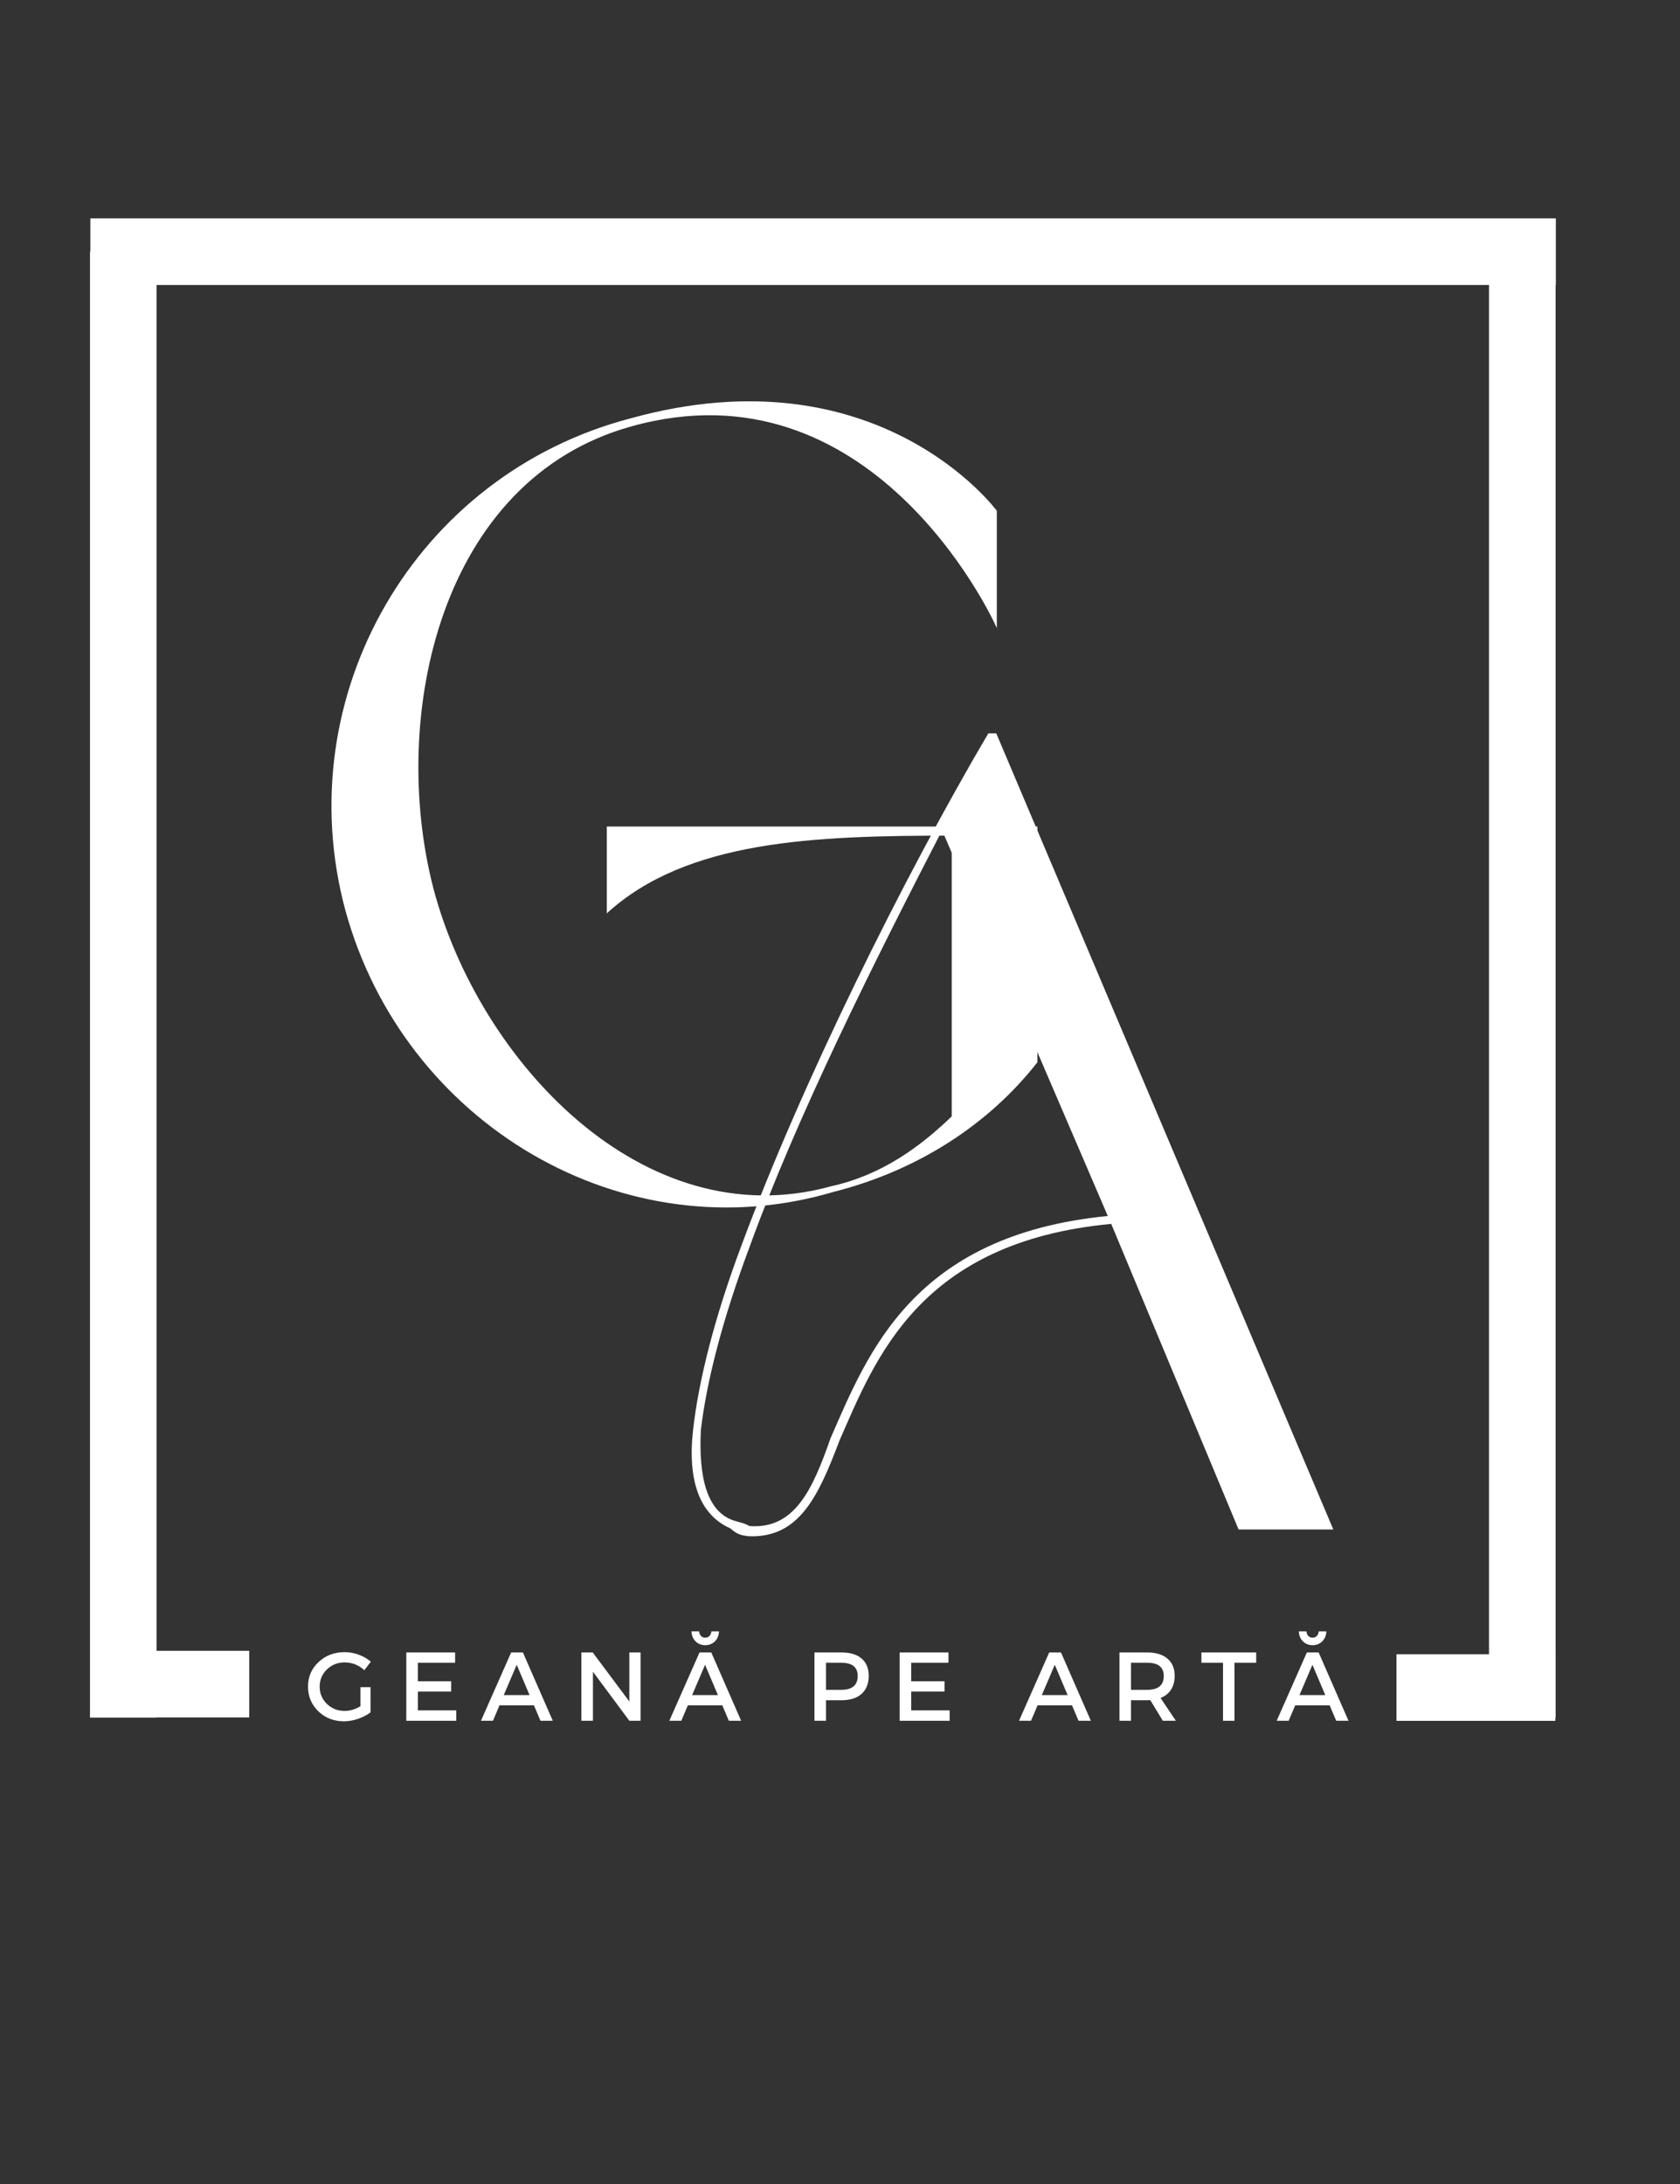 <svg xmlns="http://www.w3.org/2000/svg" xmlns:xlink="http://www.w3.org/1999/xlink" width="327" zoomAndPan="magnify" viewBox="0 0 245.25 318.75" height="425" preserveAspectRatio="xMidYMid meet" version="1.0"><rect x="0" y="0" width="245.25" height="318.75" fill="#333333" stroke="none"/><defs><g/></defs><g fill="#ffffff" fill-opacity="1"><g transform="translate(44.48, 251.125)"><g><path d="M 8.141 -4.906 L 9.609 -4.906 L 9.609 -1.219 C 9.086 -0.832 8.477 -0.52 7.781 -0.281 C 7.082 -0.039 6.398 0.078 5.734 0.078 C 4.254 0.078 3.008 -0.406 2 -1.375 C 0.988 -2.352 0.484 -3.555 0.484 -4.984 C 0.484 -6.41 0.992 -7.602 2.016 -8.562 C 3.047 -9.531 4.316 -10.016 5.828 -10.016 C 6.523 -10.016 7.211 -9.891 7.891 -9.641 C 8.578 -9.391 9.164 -9.051 9.656 -8.625 L 8.703 -7.375 C 7.891 -8.133 6.93 -8.516 5.828 -8.516 C 4.805 -8.516 3.941 -8.172 3.234 -7.484 C 2.535 -6.805 2.188 -5.973 2.188 -4.984 C 2.188 -3.984 2.539 -3.141 3.25 -2.453 C 3.957 -1.773 4.82 -1.438 5.844 -1.438 C 6.613 -1.438 7.379 -1.664 8.141 -2.125 Z M 8.141 -4.906 "/></g></g></g><g fill="#ffffff" fill-opacity="1"><g transform="translate(58.001, 251.125)"><g><path d="M 8.438 -8.469 L 3 -8.469 L 3 -5.766 L 7.859 -5.766 L 7.859 -4.266 L 3 -4.266 L 3 -1.516 L 8.609 -1.516 L 8.609 0 L 1.312 0 L 1.312 -9.969 L 8.438 -9.969 Z M 8.438 -8.469 "/></g></g></g><g fill="#ffffff" fill-opacity="1"><g transform="translate(70.196, 251.125)"><g><path d="M 7.75 -2.25 L 2.719 -2.25 L 1.766 0 L 0.016 0 L 4.422 -9.969 L 6.141 -9.969 L 10.5 0 L 8.703 0 Z M 7.109 -3.75 L 5.234 -8.172 L 3.344 -3.75 Z M 7.109 -3.75 "/></g></g></g><g fill="#ffffff" fill-opacity="1"><g transform="translate(83.561, 251.125)"><g><path d="M 9.953 0 L 8.312 0 L 3 -7.156 L 3 0 L 1.312 0 L 1.312 -9.969 L 2.969 -9.969 L 8.312 -2.812 L 8.312 -9.969 L 9.953 -9.969 Z M 9.953 0 "/></g></g></g><g fill="#ffffff" fill-opacity="1"><g transform="translate(97.694, 251.125)"><g><path d="M 6.672 -11.594 C 6.297 -11.219 5.82 -11.031 5.25 -11.031 C 4.688 -11.031 4.219 -11.219 3.844 -11.594 C 3.469 -11.969 3.27 -12.453 3.25 -13.047 L 4.359 -13.047 C 4.379 -12.773 4.473 -12.551 4.641 -12.375 C 4.805 -12.207 5.008 -12.125 5.25 -12.125 C 5.5 -12.125 5.707 -12.207 5.875 -12.375 C 6.039 -12.551 6.133 -12.773 6.156 -13.047 L 7.266 -13.047 C 7.242 -12.453 7.047 -11.969 6.672 -11.594 Z M 7.75 -2.25 L 2.719 -2.25 L 1.766 0 L 0.016 0 L 4.422 -9.969 L 6.141 -9.969 L 10.5 0 L 8.703 0 Z M 7.109 -3.75 L 5.234 -8.172 L 3.344 -3.75 Z M 7.109 -3.75 "/></g></g></g><g fill="#ffffff" fill-opacity="1"><g transform="translate(111.058, 251.125)"><g/></g></g><g fill="#ffffff" fill-opacity="1"><g transform="translate(117.584, 251.125)"><g><path d="M 1.312 -9.969 L 5.281 -9.969 C 6.539 -9.969 7.516 -9.672 8.203 -9.078 C 8.891 -8.484 9.234 -7.645 9.234 -6.562 C 9.234 -5.438 8.891 -4.562 8.203 -3.938 C 7.516 -3.312 6.539 -3 5.281 -3 L 3 -3 L 3 0 L 1.312 0 Z M 3 -8.469 L 3 -4.516 L 5.219 -4.516 C 6.82 -4.516 7.625 -5.188 7.625 -6.531 C 7.625 -7.82 6.82 -8.469 5.219 -8.469 Z M 3 -8.469 "/></g></g></g><g fill="#ffffff" fill-opacity="1"><g transform="translate(130.022, 251.125)"><g><path d="M 8.438 -8.469 L 3 -8.469 L 3 -5.766 L 7.859 -5.766 L 7.859 -4.266 L 3 -4.266 L 3 -1.516 L 8.609 -1.516 L 8.609 0 L 1.312 0 L 1.312 -9.969 L 8.438 -9.969 Z M 8.438 -8.469 "/></g></g></g><g fill="#ffffff" fill-opacity="1"><g transform="translate(142.218, 251.125)"><g/></g></g><g fill="#ffffff" fill-opacity="1"><g transform="translate(148.744, 251.125)"><g><path d="M 7.75 -2.25 L 2.719 -2.25 L 1.766 0 L 0.016 0 L 4.422 -9.969 L 6.141 -9.969 L 10.5 0 L 8.703 0 Z M 7.109 -3.75 L 5.234 -8.172 L 3.344 -3.75 Z M 7.109 -3.75 "/></g></g></g><g fill="#ffffff" fill-opacity="1"><g transform="translate(162.108, 251.125)"><g><path d="M 7.641 0 L 5.812 -3.016 C 5.719 -3.004 5.566 -3 5.359 -3 L 3 -3 L 3 0 L 1.312 0 L 1.312 -9.969 L 5.359 -9.969 C 6.629 -9.969 7.613 -9.672 8.312 -9.078 C 9.02 -8.484 9.375 -7.645 9.375 -6.562 C 9.375 -5.77 9.195 -5.098 8.844 -4.547 C 8.488 -3.992 7.977 -3.586 7.312 -3.328 L 9.547 0 Z M 3 -4.516 L 5.359 -4.516 C 6.973 -4.516 7.781 -5.188 7.781 -6.531 C 7.781 -7.82 6.973 -8.469 5.359 -8.469 L 3 -8.469 Z M 3 -4.516 "/></g></g></g><g fill="#ffffff" fill-opacity="1"><g transform="translate(175.258, 251.125)"><g><path d="M 8.125 -8.469 L 4.953 -8.469 L 4.953 0 L 3.281 0 L 3.281 -8.469 L 0.125 -8.469 L 0.125 -9.969 L 8.125 -9.969 Z M 8.125 -8.469 "/></g></g></g><g fill="#ffffff" fill-opacity="1"><g transform="translate(186.357, 251.125)"><g><path d="M 6.672 -11.594 C 6.297 -11.219 5.82 -11.031 5.25 -11.031 C 4.688 -11.031 4.219 -11.219 3.844 -11.594 C 3.469 -11.969 3.27 -12.453 3.25 -13.047 L 4.359 -13.047 C 4.379 -12.773 4.473 -12.551 4.641 -12.375 C 4.805 -12.207 5.008 -12.125 5.25 -12.125 C 5.5 -12.125 5.707 -12.207 5.875 -12.375 C 6.039 -12.551 6.133 -12.773 6.156 -13.047 L 7.266 -13.047 C 7.242 -12.453 7.047 -11.969 6.672 -11.594 Z M 7.75 -2.25 L 2.719 -2.25 L 1.766 0 L 0.016 0 L 4.422 -9.969 L 6.141 -9.969 L 10.5 0 L 8.703 0 Z M 7.109 -3.75 L 5.234 -8.172 L 3.344 -3.75 Z M 7.109 -3.75 "/></g></g></g><g fill="#ffffff" fill-opacity="1"><g transform="translate(42.5, 175.263)"><g><path d="M 96.438 -12.344 C 91.828 -7.906 86.234 -3.781 78.828 -2.141 C 51.344 5.438 27.312 -20.562 20.734 -45.75 C 14.312 -70.766 21.719 -105.312 49.703 -113.047 C 84.578 -122.766 102.188 -85.578 103.016 -83.594 L 103.016 -100.719 C 103.016 -100.719 85.734 -124.25 49.531 -114.203 C 18.109 -105.984 -0.5 -73.719 7.906 -42.453 C 16.453 -11.188 48.547 7.734 79.156 -1.312 C 91.5 -4.438 101.859 -11.188 108.938 -20.234 L 108.938 -54.641 L 46.078 -54.641 L 46.078 -41.969 C 57.766 -52.656 76.359 -53.312 96.438 -53.312 Z M 96.438 -12.344 "/></g></g></g><g fill="#ffffff" fill-opacity="1"><g transform="translate(95.077, 223.207)"><g><path d="M 85.734 0 L 99.562 0 L 50.359 -116.188 L 49.203 -116.188 C 36.703 -94.953 21.891 -65 13.172 -41.469 C 9.219 -30.938 6.906 -21.719 6.094 -14.484 C 5.266 -7.078 7.078 -2.141 11.516 -0.172 C 12.672 0.828 13.172 0.828 14.156 0.984 C 21.562 1.312 24.359 -4.766 27.484 -13 C 32.75 -25.016 39.172 -41.969 67.141 -44.594 Z M 66.641 -45.75 C 38.172 -42.953 31.594 -25.672 26.172 -13.328 C 23.531 -5.766 20.906 0 14.312 -0.5 C 13.5 -0.984 13 -0.984 12.016 -1.312 C 8.062 -2.641 6.906 -7.734 7.234 -14.484 C 8.062 -21.562 10.375 -30.609 14.312 -41.141 C 21.234 -60.234 32.422 -82.609 42.453 -102.031 Z M 66.641 -45.75 "/></g></g></g><path stroke-linecap="butt" transform="matrix(0.748, 0, 0, 0.748, 13.191, 31.872)" fill="none" stroke-linejoin="miter" d="M 0.001 6.498 L 286.009 6.498 " stroke="#ffffff" stroke-width="13" stroke-opacity="1" stroke-miterlimit="4"/><path stroke-linecap="butt" transform="matrix(0, 0.748, -0.748, 0, 227.089, 36.734)" fill="none" stroke-linejoin="miter" d="M -0 6.498 L 286.007 6.498 " stroke="#ffffff" stroke-width="13" stroke-opacity="1" stroke-miterlimit="4"/><path stroke-linecap="butt" transform="matrix(0, 0.748, -0.748, 0, 22.858, 36.734)" fill="none" stroke-linejoin="miter" d="M -0 6.497 L 286.007 6.497 " stroke="#ffffff" stroke-width="13" stroke-opacity="1" stroke-miterlimit="4"/><path stroke-linecap="butt" transform="matrix(0.748, 0, -0, 0.748, 203.861, 241.412)" fill="none" stroke-linejoin="miter" d="M -0.002 6.502 L 31.004 6.502 " stroke="#ffffff" stroke-width="13" stroke-opacity="1" stroke-miterlimit="4"/><path stroke-linecap="butt" transform="matrix(0.748, 0, -0, 0.748, 13.191, 240.913)" fill="none" stroke-linejoin="miter" d="M 0.001 6.501 L 31.002 6.501 " stroke="#ffffff" stroke-width="13" stroke-opacity="1" stroke-miterlimit="4"/></svg>
